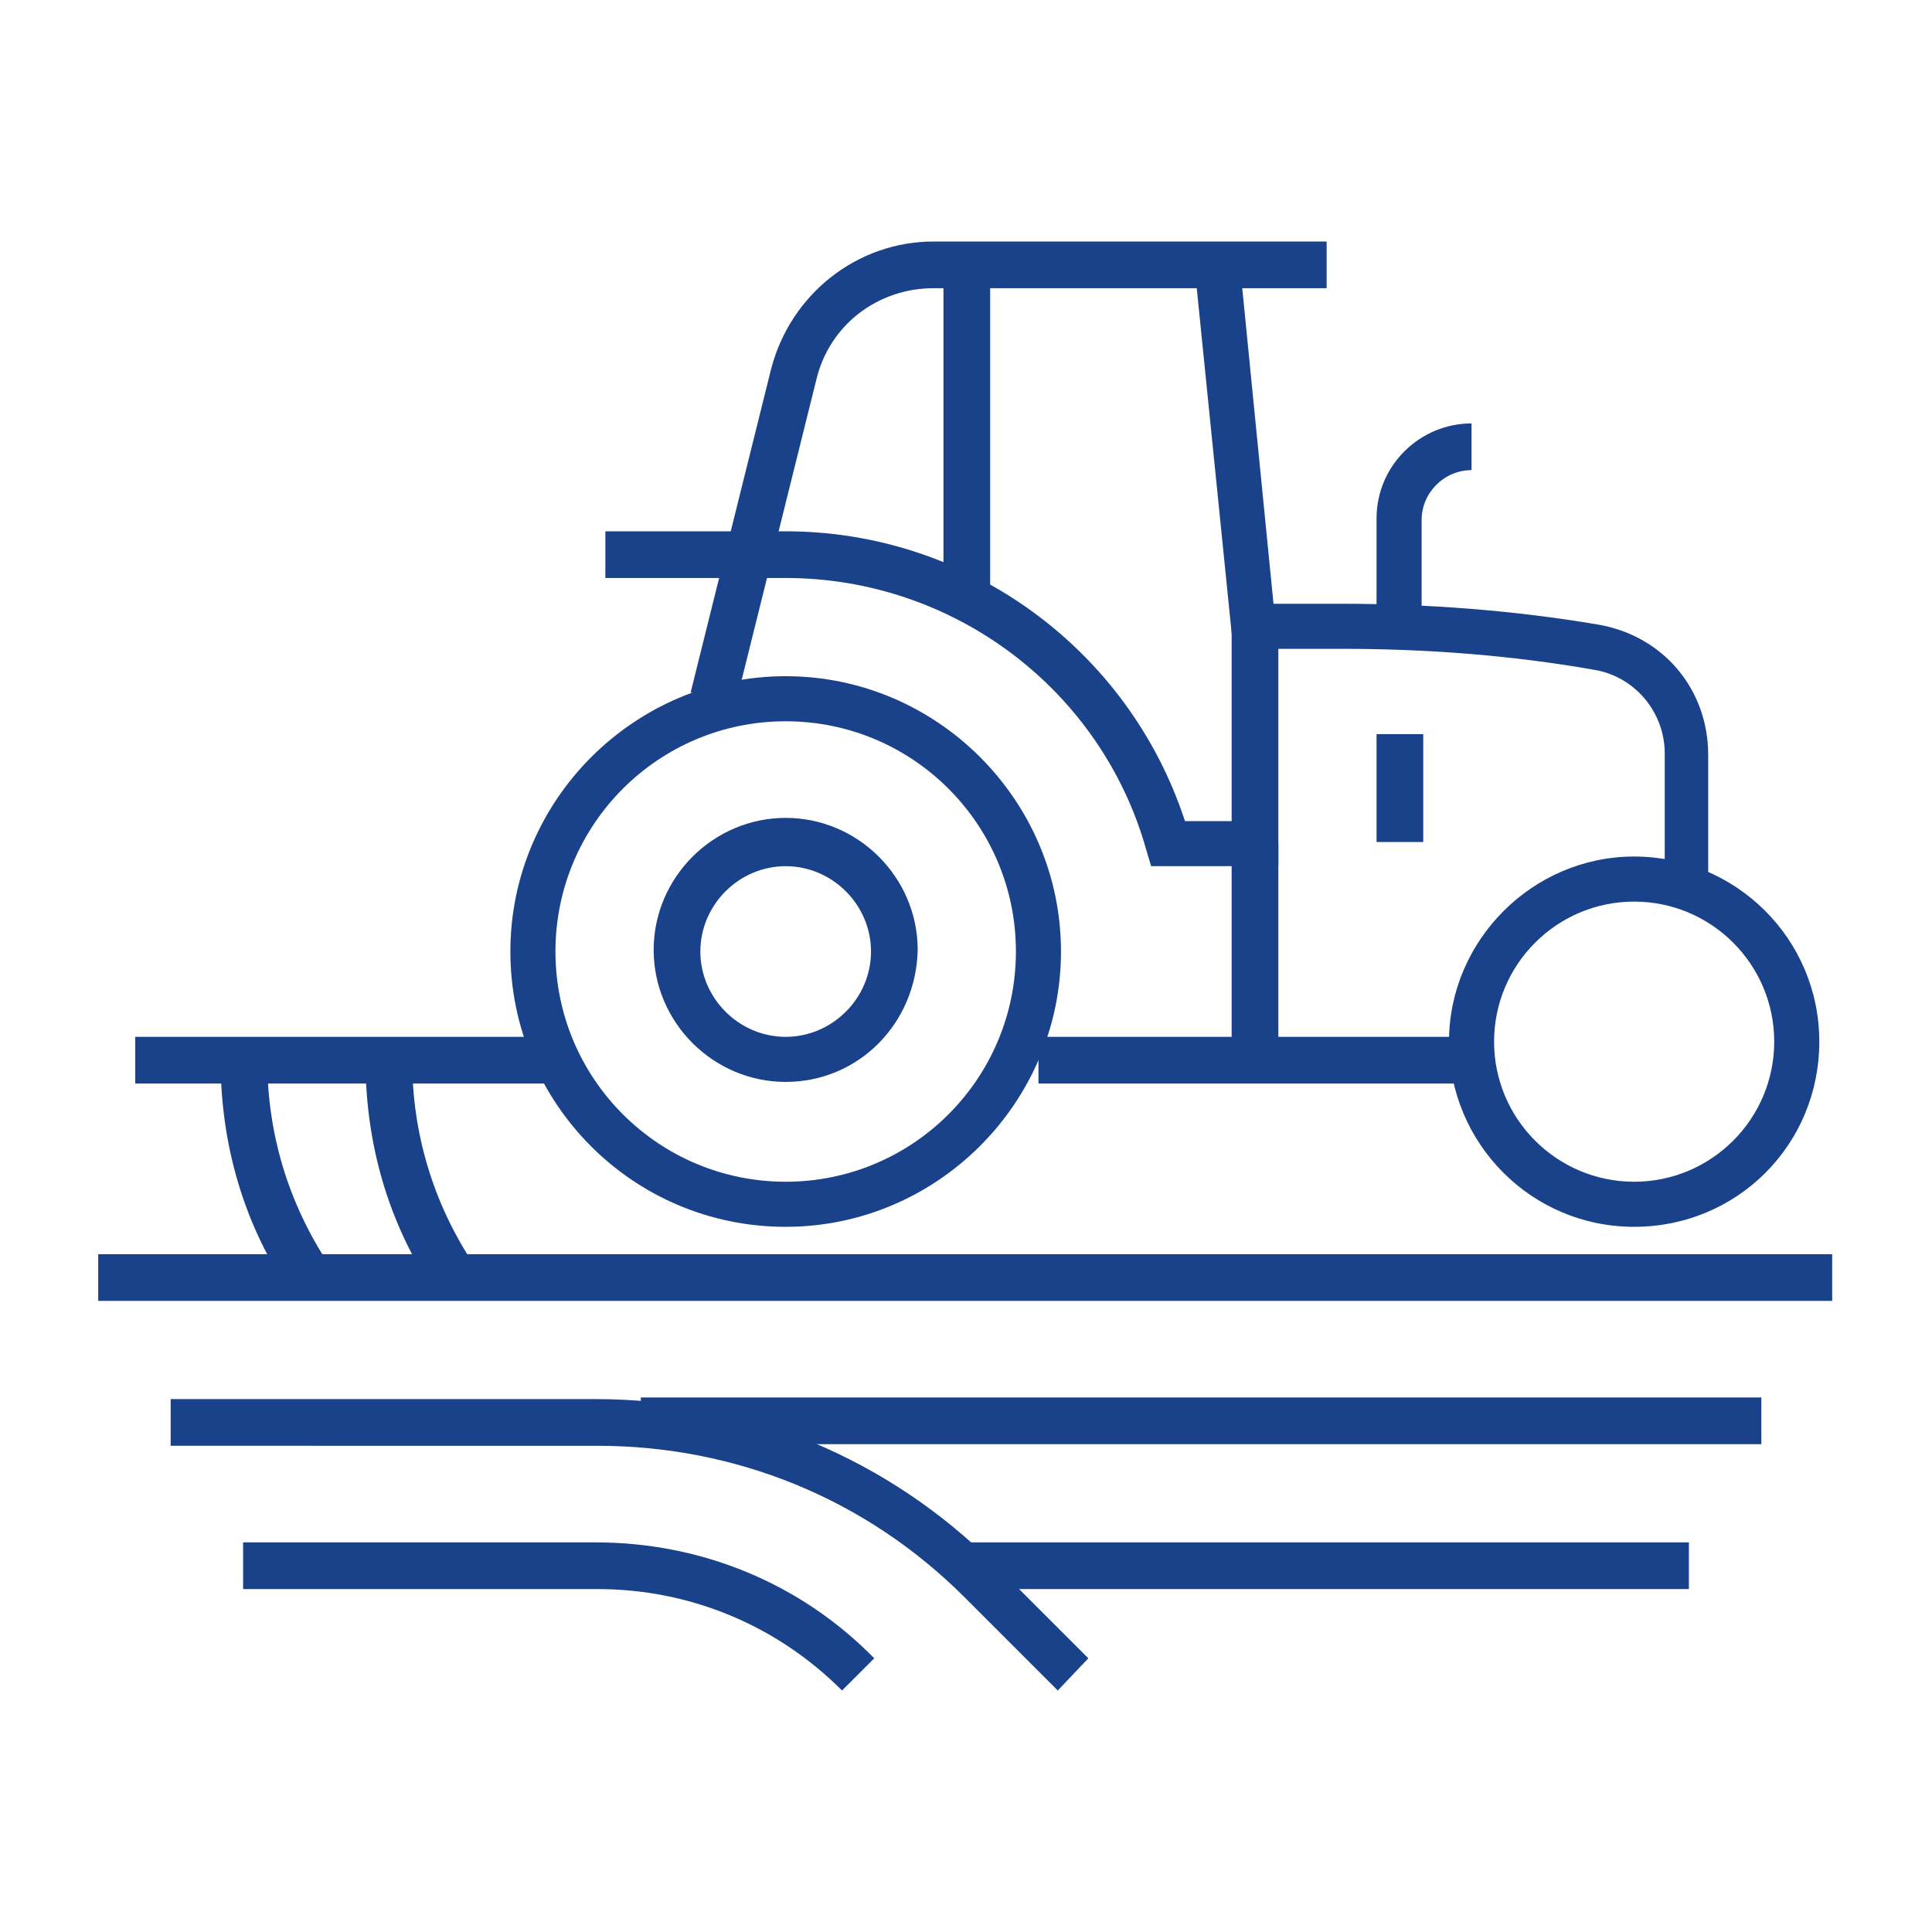 <?xml version="1.0" encoding="utf-8"?>
<!-- Generator: Adobe Illustrator 23.0.3, SVG Export Plug-In . SVG Version: 6.00 Build 0)  -->
<svg version="1.1" id="Livello_1" xmlns="http://www.w3.org/2000/svg" xmlns:xlink="http://www.w3.org/1999/xlink" x="0px" y="0px"
	 viewBox="0 0 120 120" style="enable-background:new 0 0 120 120;" xml:space="preserve">
<style type="text/css">
	.st0{fill:#1A428A;}
</style>
<g>
	<g>
		<path class="st0" d="M48.8,76.2c-9.5,0-17.1-7.7-17.1-17.1c0-9.4,7.7-17.1,17.1-17.1s17.1,7.7,17.1,17.1
			C65.9,68.5,58.2,76.2,48.8,76.2z M48.8,44.8c-7.9,0-14.3,6.4-14.3,14.3s6.4,14.3,14.3,14.3c7.9,0,14.3-6.4,14.3-14.3
			S56.7,44.8,48.8,44.8z"/>
	</g>
	<g>
		<path class="st0" d="M101.5,76.2c-6.4,0-11.5-5.2-11.5-11.5s5.2-11.5,11.5-11.5S113,58.3,113,64.7S107.9,76.2,101.5,76.2z
			 M101.5,56c-4.8,0-8.7,3.9-8.7,8.7c0,4.8,3.9,8.7,8.7,8.7c4.8,0,8.7-3.9,8.7-8.7C110.2,59.9,106.3,56,101.5,56z"/>
	</g>
	<g>
		<path class="st0" d="M48.8,67.2c-4.5,0-8.2-3.7-8.2-8.2c0-4.5,3.7-8.2,8.2-8.2c4.5,0,8.2,3.7,8.2,8.2
			C56.9,63.6,53.3,67.2,48.8,67.2z M48.8,53.8c-2.9,0-5.3,2.4-5.3,5.3c0,2.9,2.4,5.3,5.3,5.3c2.9,0,5.3-2.4,5.3-5.3
			C54.1,56.2,51.7,53.8,48.8,53.8z"/>
	</g>
	<g>
		<path class="st0" d="M106.3,54.6h-2.9v-7.8c0-2.6-1.9-4.8-4.4-5.2c-5.1-0.9-10.4-1.3-15.6-1.3h-6.8l-2.4-23.7l2.8-0.3l2.1,21.2
			h4.2c5.3,0,10.7,0.4,16,1.3c4,0.7,6.8,4,6.8,8.1V54.6z"/>
	</g>
	<g>
		<rect x="64.5" y="64.4" class="st0" width="26.9" height="2.9"/>
	</g>
	<g>
		<rect x="8.4" y="64.4" class="st0" width="26.9" height="2.9"/>
	</g>
	<g>
		<path class="st0" d="M45.7,43.7L42.9,43l5-20.1C49.1,18.3,53.2,15,58,15h24.4v2.9H58c-3.5,0-6.5,2.3-7.3,5.7L45.7,43.7z"/>
	</g>
	<g>
		<path class="st0" d="M88.4,38.9h-2.9v-6.7c0-3.3,2.7-5.9,5.9-5.9v2.9c-1.7,0-3.1,1.4-3.1,3.1V38.9z"/>
	</g>
	<g>
		<rect x="58.6" y="16.5" class="st0" width="2.9" height="20.2"/>
	</g>
	<g>
		<rect x="85.5" y="45.6" class="st0" width="2.9" height="6.7"/>
	</g>
	<g>
		<rect x="6.1" y="77.9" class="st0" width="107.7" height="2.9"/>
	</g>
	<g>
		<rect x="39.8" y="86.8" class="st0" width="69.6" height="2.9"/>
	</g>
	<g>
		<rect x="60" y="95.8" class="st0" width="44.9" height="2.9"/>
	</g>
	<g>
		<path class="st0" d="M65.7,105l-5.8-5.8c-6.1-6.1-14.2-9.4-22.8-9.4H10.6v-2.9h26.4c9.4,0,18.2,3.7,24.8,10.3l5.8,5.8L65.7,105z"
			/>
	</g>
	<g>
		<path class="st0" d="M52.3,105c-4.1-4.1-9.5-6.3-15.2-6.3H15.1v-2.9H37c6.5,0,12.7,2.5,17.3,7.2L52.3,105z"/>
	</g>
	<g>
		<path class="st0" d="M79.4,53.8h-7.9l-0.3-1c-2.8-10-12-16.9-22.4-16.9H37.6V33h11.2c11.3,0,21.3,7.3,24.8,18h2.9v-12h2.9V53.8z"
			/>
	</g>
	<g>
		<rect x="76.5" y="52.4" class="st0" width="2.9" height="13.5"/>
	</g>
	<g>
		<path class="st0" d="M26.9,80.1c-2.8-4.2-4.2-9.1-4.2-14.3h2.9c0,4.6,1.3,8.9,3.8,12.7L26.9,80.1z"/>
	</g>
	<g>
		<path class="st0" d="M17.9,80.1c-2.8-4.2-4.2-9.1-4.2-14.3h2.9c0,4.6,1.3,8.9,3.8,12.7L17.9,80.1z"/>
	</g>
</g>
</svg>
